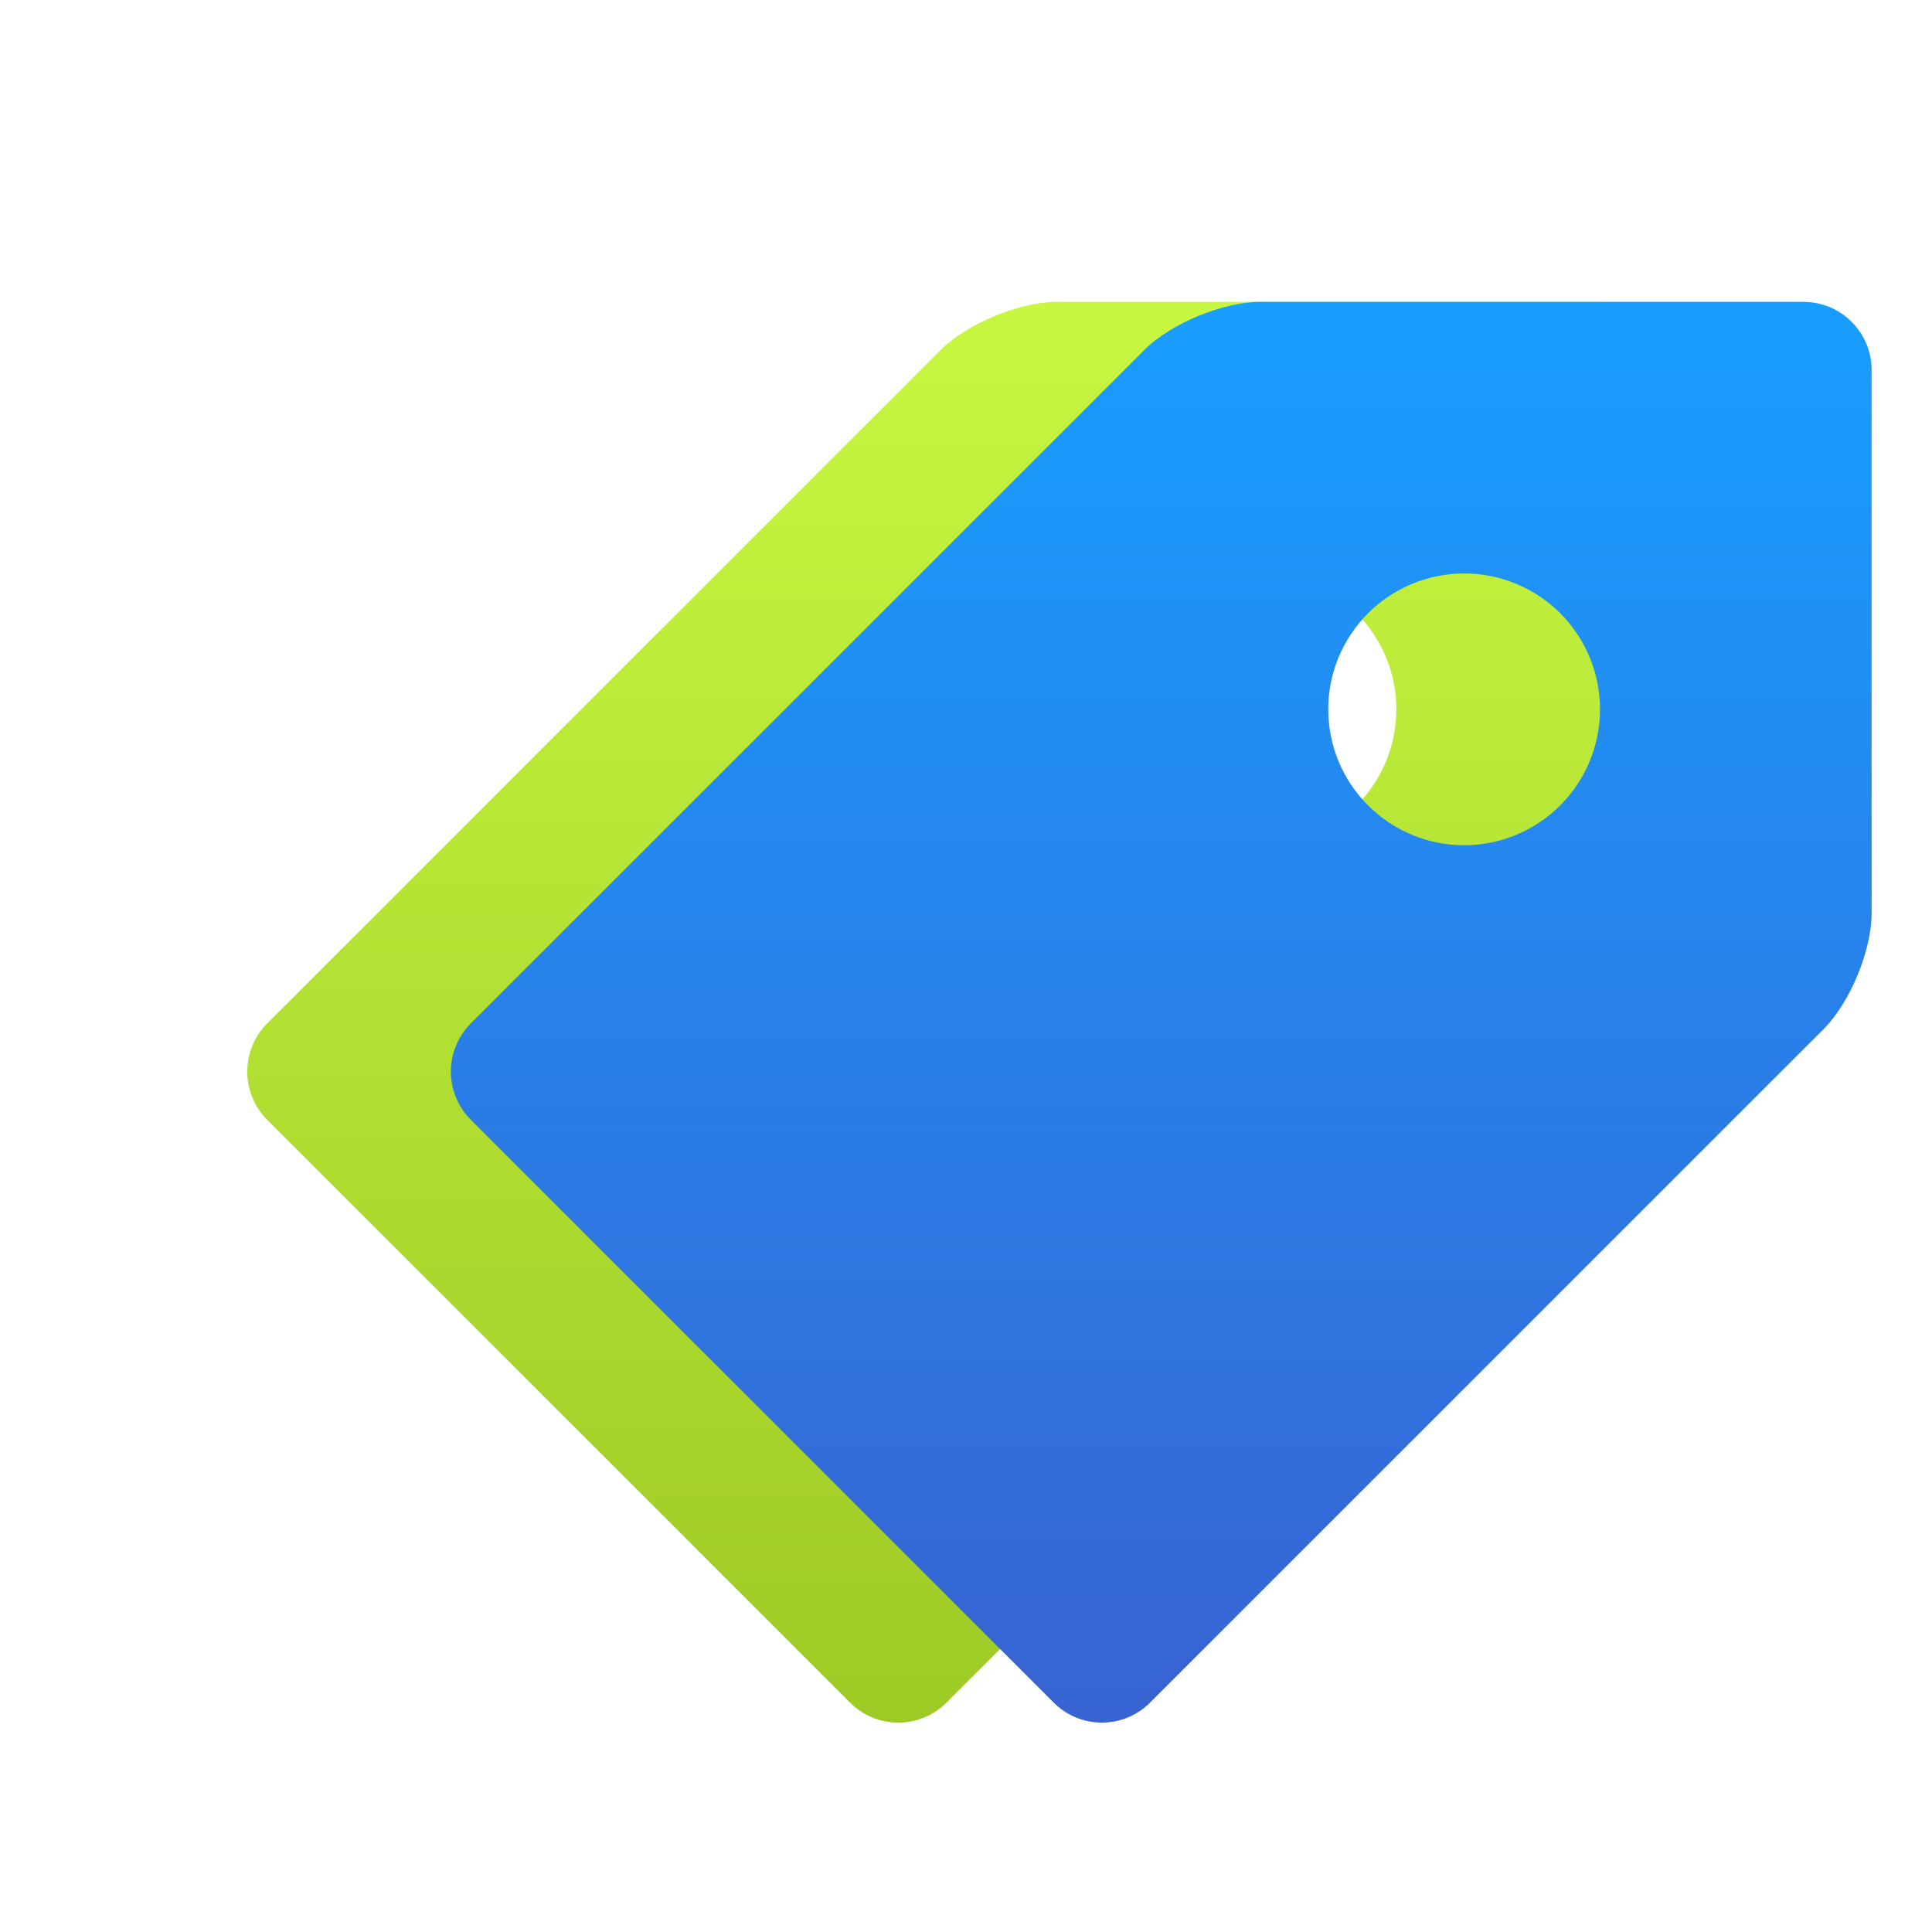 <svg width="32" height="32" viewBox="0 0 32 32" fill="none" xmlns="http://www.w3.org/2000/svg">
<g clip-path="url(#clip0_1_8394)">
<path d="M26.502 5H17.502C16.884 5 16.018 5.359 15.582 5.795L4.423 16.953C4.213 17.165 4.095 17.451 4.095 17.749C4.095 18.047 4.213 18.334 4.423 18.545L14.082 28.203C14.293 28.414 14.579 28.532 14.878 28.532C15.176 28.532 15.462 28.414 15.674 28.203L26.832 17.045C27.27 16.607 27.627 15.743 27.627 15.125V6.125C27.626 5.827 27.507 5.541 27.297 5.33C27.086 5.12 26.8 5.001 26.502 5ZM20.877 14C20.581 14 20.289 13.942 20.016 13.828C19.743 13.715 19.495 13.549 19.286 13.34C19.077 13.131 18.911 12.883 18.798 12.61C18.685 12.337 18.627 12.044 18.627 11.748C18.627 11.453 18.685 11.16 18.799 10.887C18.912 10.614 19.078 10.366 19.287 10.157C19.496 9.948 19.744 9.783 20.017 9.67C20.29 9.557 20.583 9.498 20.878 9.498C21.475 9.499 22.048 9.736 22.47 10.158C22.892 10.581 23.129 11.153 23.128 11.75C23.128 12.347 22.891 12.919 22.469 13.341C22.047 13.763 21.474 14 20.877 14Z" fill="url(#paint0_linear_1_8394)"/>
<path d="M29.875 5H20.875C20.257 5 19.391 5.359 18.955 5.795L7.796 16.953C7.586 17.165 7.468 17.451 7.468 17.749C7.468 18.047 7.586 18.334 7.796 18.545L17.455 28.203C17.666 28.414 17.952 28.532 18.25 28.532C18.549 28.532 18.835 28.414 19.046 28.203L30.205 17.045C30.643 16.607 31 15.743 31 15.125V6.125C30.999 5.827 30.88 5.541 30.669 5.33C30.459 5.12 30.173 5.001 29.875 5ZM24.25 14C23.954 14 23.662 13.942 23.389 13.828C23.116 13.715 22.867 13.549 22.659 13.34C22.45 13.131 22.284 12.883 22.171 12.61C22.058 12.337 22 12.044 22 11.748C22 11.453 22.058 11.16 22.171 10.887C22.285 10.614 22.451 10.366 22.66 10.157C22.869 9.948 23.117 9.783 23.39 9.67C23.663 9.557 23.956 9.498 24.251 9.498C24.848 9.499 25.421 9.736 25.843 10.158C26.265 10.581 26.502 11.153 26.501 11.75C26.501 12.347 26.264 12.919 25.841 13.341C25.419 13.763 24.847 14 24.25 14Z" fill="url(#paint1_linear_1_8394)"/>
</g>
<defs>
<linearGradient id="paint0_linear_1_8394" x1="15.861" y1="5" x2="15.861" y2="28.532" gradientUnits="userSpaceOnUse">
<stop stop-color="#C7F741"/>
<stop offset="1" stop-color="#9ECA25"/>
</linearGradient>
<linearGradient id="paint1_linear_1_8394" x1="19.234" y1="5" x2="19.234" y2="28.532" gradientUnits="userSpaceOnUse">
<stop stop-color="#189EFF"/>
<stop offset="1" stop-color="#3863D2"/>
</linearGradient>
<clipPath id="clip0_1_8394">
<rect width="32" height="32" fill="white"/>
</clipPath>
</defs>
</svg>
